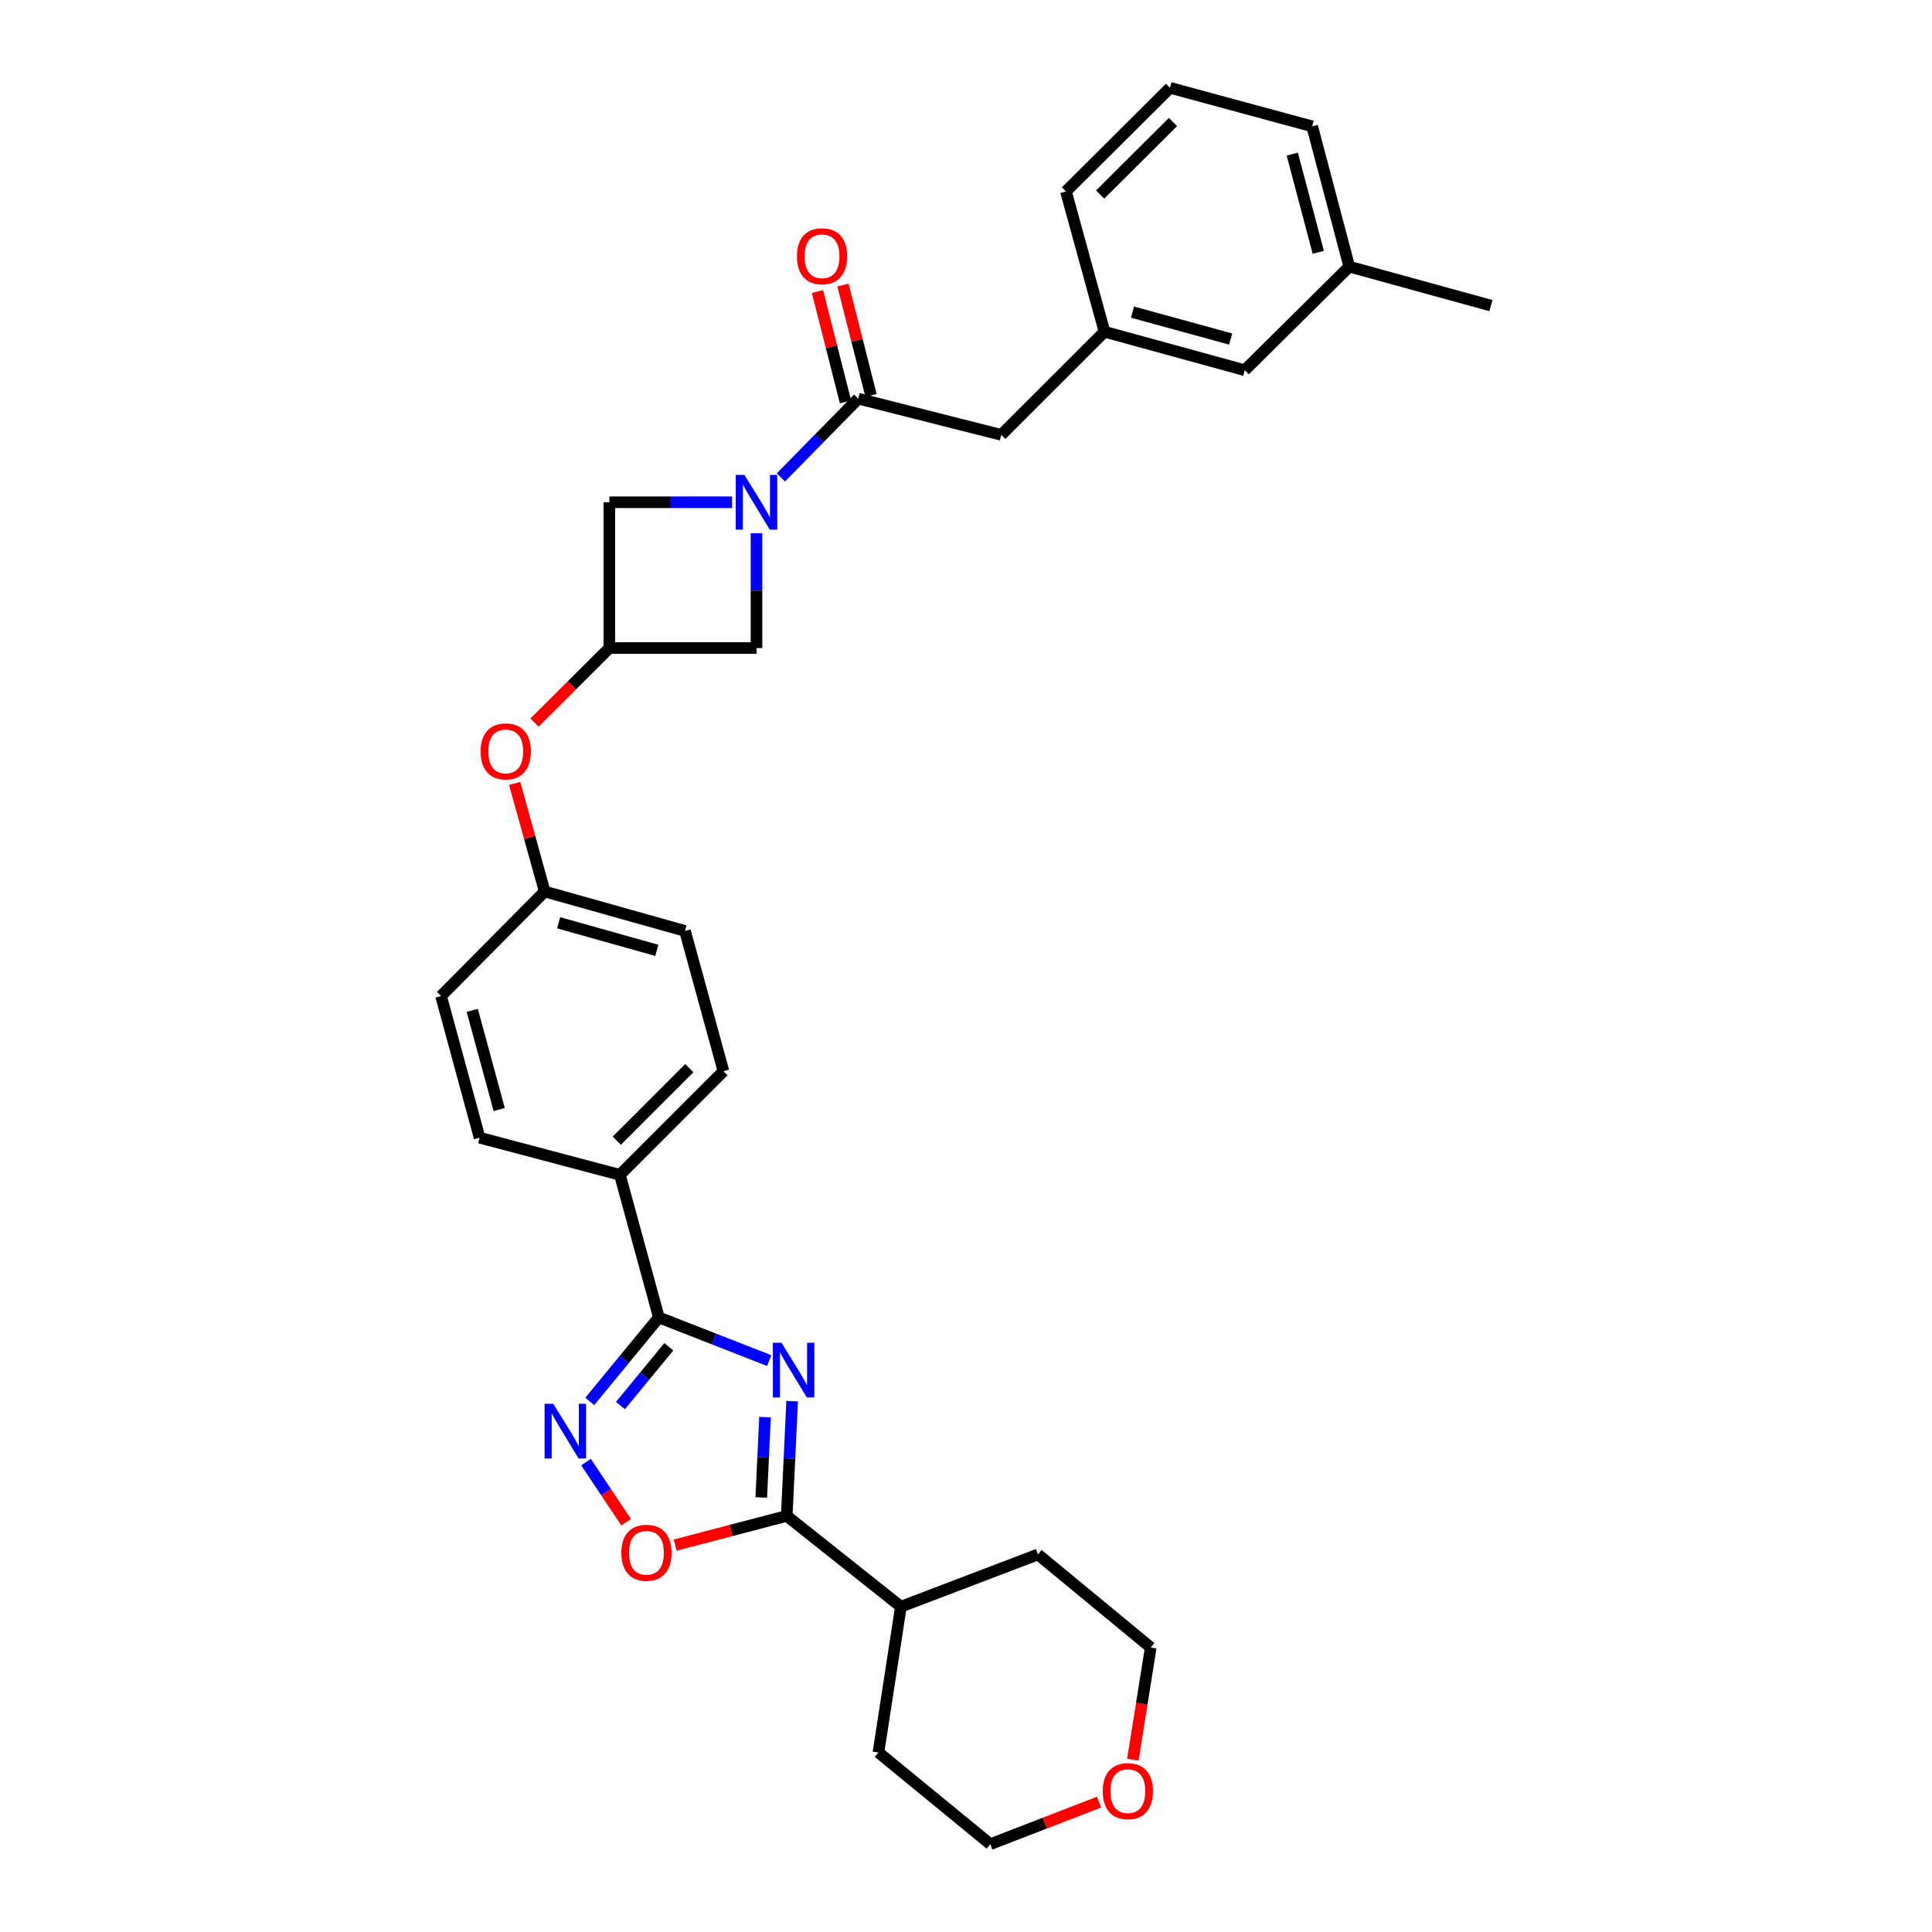 <?xml version='1.0' encoding='iso-8859-1'?>
<svg version='1.1' baseProfile='full'
              xmlns='http://www.w3.org/2000/svg'
                      xmlns:rdkit='http://www.rdkit.org/xml'
                      xmlns:xlink='http://www.w3.org/1999/xlink'
                  xml:space='preserve'
width='1000px' height='1000px' viewBox='0 0 1000 1000'>
<!-- END OF HEADER -->
<rect style='opacity:1.0;fill:#FFFFFF;stroke:none' width='1000' height='1000' x='0' y='0'> </rect>
<path class='bond-0' d='M 398.155,704.245 L 369.59,693.074' style='fill:none;fill-rule:evenodd;stroke:#0000FF;stroke-width:6px;stroke-linecap:butt;stroke-linejoin:miter;stroke-opacity:1' />
<path class='bond-0' d='M 369.59,693.074 L 341.026,681.903' style='fill:none;fill-rule:evenodd;stroke:#000000;stroke-width:6px;stroke-linecap:butt;stroke-linejoin:miter;stroke-opacity:1' />
<path class='bond-2' d='M 410.012,725.226 L 408.614,754.929' style='fill:none;fill-rule:evenodd;stroke:#0000FF;stroke-width:6px;stroke-linecap:butt;stroke-linejoin:miter;stroke-opacity:1' />
<path class='bond-2' d='M 408.614,754.929 L 407.217,784.633' style='fill:none;fill-rule:evenodd;stroke:#000000;stroke-width:6px;stroke-linecap:butt;stroke-linejoin:miter;stroke-opacity:1' />
<path class='bond-2' d='M 395.982,733.496 L 395.004,754.289' style='fill:none;fill-rule:evenodd;stroke:#0000FF;stroke-width:6px;stroke-linecap:butt;stroke-linejoin:miter;stroke-opacity:1' />
<path class='bond-2' d='M 395.004,754.289 L 394.025,775.082' style='fill:none;fill-rule:evenodd;stroke:#000000;stroke-width:6px;stroke-linecap:butt;stroke-linejoin:miter;stroke-opacity:1' />
<path class='bond-3' d='M 341.026,681.903 L 323.144,703.636' style='fill:none;fill-rule:evenodd;stroke:#000000;stroke-width:6px;stroke-linecap:butt;stroke-linejoin:miter;stroke-opacity:1' />
<path class='bond-3' d='M 323.144,703.636 L 305.262,725.368' style='fill:none;fill-rule:evenodd;stroke:#0000FF;stroke-width:6px;stroke-linecap:butt;stroke-linejoin:miter;stroke-opacity:1' />
<path class='bond-3' d='M 346.183,697.08 L 333.666,712.293' style='fill:none;fill-rule:evenodd;stroke:#000000;stroke-width:6px;stroke-linecap:butt;stroke-linejoin:miter;stroke-opacity:1' />
<path class='bond-3' d='M 333.666,712.293 L 321.148,727.506' style='fill:none;fill-rule:evenodd;stroke:#0000FF;stroke-width:6px;stroke-linecap:butt;stroke-linejoin:miter;stroke-opacity:1' />
<path class='bond-9' d='M 341.026,681.903 L 320.852,608.097' style='fill:none;fill-rule:evenodd;stroke:#000000;stroke-width:6px;stroke-linecap:butt;stroke-linejoin:miter;stroke-opacity:1' />
<path class='bond-1' d='M 391.562,276.015 L 391.562,305.72' style='fill:none;fill-rule:evenodd;stroke:#0000FF;stroke-width:6px;stroke-linecap:butt;stroke-linejoin:miter;stroke-opacity:1' />
<path class='bond-1' d='M 391.562,305.72 L 391.562,335.424' style='fill:none;fill-rule:evenodd;stroke:#000000;stroke-width:6px;stroke-linecap:butt;stroke-linejoin:miter;stroke-opacity:1' />
<path class='bond-4' d='M 404.181,247.119 L 424.207,226.727' style='fill:none;fill-rule:evenodd;stroke:#0000FF;stroke-width:6px;stroke-linecap:butt;stroke-linejoin:miter;stroke-opacity:1' />
<path class='bond-4' d='M 424.207,226.727 L 444.233,206.336' style='fill:none;fill-rule:evenodd;stroke:#000000;stroke-width:6px;stroke-linecap:butt;stroke-linejoin:miter;stroke-opacity:1' />
<path class='bond-34' d='M 378.918,259.968 L 347.156,259.968' style='fill:none;fill-rule:evenodd;stroke:#0000FF;stroke-width:6px;stroke-linecap:butt;stroke-linejoin:miter;stroke-opacity:1' />
<path class='bond-34' d='M 347.156,259.968 L 315.395,259.968' style='fill:none;fill-rule:evenodd;stroke:#000000;stroke-width:6px;stroke-linecap:butt;stroke-linejoin:miter;stroke-opacity:1' />
<path class='bond-5' d='M 407.217,784.633 L 378.346,792.187' style='fill:none;fill-rule:evenodd;stroke:#000000;stroke-width:6px;stroke-linecap:butt;stroke-linejoin:miter;stroke-opacity:1' />
<path class='bond-5' d='M 378.346,792.187 L 349.476,799.741' style='fill:none;fill-rule:evenodd;stroke:#FF0000;stroke-width:6px;stroke-linecap:butt;stroke-linejoin:miter;stroke-opacity:1' />
<path class='bond-13' d='M 407.217,784.633 L 466.307,831.619' style='fill:none;fill-rule:evenodd;stroke:#000000;stroke-width:6px;stroke-linecap:butt;stroke-linejoin:miter;stroke-opacity:1' />
<path class='bond-31' d='M 303.33,756.786 L 313.716,772.346' style='fill:none;fill-rule:evenodd;stroke:#0000FF;stroke-width:6px;stroke-linecap:butt;stroke-linejoin:miter;stroke-opacity:1' />
<path class='bond-31' d='M 313.716,772.346 L 324.101,787.905' style='fill:none;fill-rule:evenodd;stroke:#FF0000;stroke-width:6px;stroke-linecap:butt;stroke-linejoin:miter;stroke-opacity:1' />
<path class='bond-10' d='M 444.233,206.336 L 518.266,225.087' style='fill:none;fill-rule:evenodd;stroke:#000000;stroke-width:6px;stroke-linecap:butt;stroke-linejoin:miter;stroke-opacity:1' />
<path class='bond-11' d='M 450.836,204.658 L 443.578,176.098' style='fill:none;fill-rule:evenodd;stroke:#000000;stroke-width:6px;stroke-linecap:butt;stroke-linejoin:miter;stroke-opacity:1' />
<path class='bond-11' d='M 443.578,176.098 L 436.32,147.538' style='fill:none;fill-rule:evenodd;stroke:#FF0000;stroke-width:6px;stroke-linecap:butt;stroke-linejoin:miter;stroke-opacity:1' />
<path class='bond-11' d='M 437.63,208.014 L 430.372,179.454' style='fill:none;fill-rule:evenodd;stroke:#000000;stroke-width:6px;stroke-linecap:butt;stroke-linejoin:miter;stroke-opacity:1' />
<path class='bond-11' d='M 430.372,179.454 L 423.114,150.894' style='fill:none;fill-rule:evenodd;stroke:#FF0000;stroke-width:6px;stroke-linecap:butt;stroke-linejoin:miter;stroke-opacity:1' />
<path class='bond-6' d='M 315.395,335.424 L 296.025,354.715' style='fill:none;fill-rule:evenodd;stroke:#000000;stroke-width:6px;stroke-linecap:butt;stroke-linejoin:miter;stroke-opacity:1' />
<path class='bond-6' d='M 296.025,354.715 L 276.655,374.006' style='fill:none;fill-rule:evenodd;stroke:#FF0000;stroke-width:6px;stroke-linecap:butt;stroke-linejoin:miter;stroke-opacity:1' />
<path class='bond-7' d='M 315.395,335.424 L 315.395,259.968' style='fill:none;fill-rule:evenodd;stroke:#000000;stroke-width:6px;stroke-linecap:butt;stroke-linejoin:miter;stroke-opacity:1' />
<path class='bond-8' d='M 315.395,335.424 L 391.562,335.424' style='fill:none;fill-rule:evenodd;stroke:#000000;stroke-width:6px;stroke-linecap:butt;stroke-linejoin:miter;stroke-opacity:1' />
<path class='bond-16' d='M 320.852,608.097 L 374.462,554.457' style='fill:none;fill-rule:evenodd;stroke:#000000;stroke-width:6px;stroke-linecap:butt;stroke-linejoin:miter;stroke-opacity:1' />
<path class='bond-16' d='M 319.256,590.419 L 356.783,552.871' style='fill:none;fill-rule:evenodd;stroke:#000000;stroke-width:6px;stroke-linecap:butt;stroke-linejoin:miter;stroke-opacity:1' />
<path class='bond-17' d='M 320.852,608.097 L 248.235,588.862' style='fill:none;fill-rule:evenodd;stroke:#000000;stroke-width:6px;stroke-linecap:butt;stroke-linejoin:miter;stroke-opacity:1' />
<path class='bond-14' d='M 518.266,225.087 L 571.679,171.704' style='fill:none;fill-rule:evenodd;stroke:#000000;stroke-width:6px;stroke-linecap:butt;stroke-linejoin:miter;stroke-opacity:1' />
<path class='bond-12' d='M 266.385,405.481 L 274.157,433.464' style='fill:none;fill-rule:evenodd;stroke:#FF0000;stroke-width:6px;stroke-linecap:butt;stroke-linejoin:miter;stroke-opacity:1' />
<path class='bond-12' d='M 274.157,433.464 L 281.928,461.447' style='fill:none;fill-rule:evenodd;stroke:#000000;stroke-width:6px;stroke-linecap:butt;stroke-linejoin:miter;stroke-opacity:1' />
<path class='bond-27' d='M 466.307,831.619 L 537.244,804.572' style='fill:none;fill-rule:evenodd;stroke:#000000;stroke-width:6px;stroke-linecap:butt;stroke-linejoin:miter;stroke-opacity:1' />
<path class='bond-28' d='M 466.307,831.619 L 454.687,907.075' style='fill:none;fill-rule:evenodd;stroke:#000000;stroke-width:6px;stroke-linecap:butt;stroke-linejoin:miter;stroke-opacity:1' />
<path class='bond-19' d='M 571.679,171.704 L 644.288,191.62' style='fill:none;fill-rule:evenodd;stroke:#000000;stroke-width:6px;stroke-linecap:butt;stroke-linejoin:miter;stroke-opacity:1' />
<path class='bond-19' d='M 586.174,161.551 L 637.001,175.493' style='fill:none;fill-rule:evenodd;stroke:#000000;stroke-width:6px;stroke-linecap:butt;stroke-linejoin:miter;stroke-opacity:1' />
<path class='bond-24' d='M 571.679,171.704 L 551.732,99.094' style='fill:none;fill-rule:evenodd;stroke:#000000;stroke-width:6px;stroke-linecap:butt;stroke-linejoin:miter;stroke-opacity:1' />
<path class='bond-15' d='M 568.867,932.78 L 540.728,943.663' style='fill:none;fill-rule:evenodd;stroke:#FF0000;stroke-width:6px;stroke-linecap:butt;stroke-linejoin:miter;stroke-opacity:1' />
<path class='bond-15' d='M 540.728,943.663 L 512.589,954.545' style='fill:none;fill-rule:evenodd;stroke:#000000;stroke-width:6px;stroke-linecap:butt;stroke-linejoin:miter;stroke-opacity:1' />
<path class='bond-32' d='M 586.36,910.814 L 590.991,881.784' style='fill:none;fill-rule:evenodd;stroke:#FF0000;stroke-width:6px;stroke-linecap:butt;stroke-linejoin:miter;stroke-opacity:1' />
<path class='bond-32' d='M 590.991,881.784 L 595.622,852.754' style='fill:none;fill-rule:evenodd;stroke:#000000;stroke-width:6px;stroke-linecap:butt;stroke-linejoin:miter;stroke-opacity:1' />
<path class='bond-21' d='M 374.462,554.457 L 354.546,481.848' style='fill:none;fill-rule:evenodd;stroke:#000000;stroke-width:6px;stroke-linecap:butt;stroke-linejoin:miter;stroke-opacity:1' />
<path class='bond-20' d='M 248.235,588.862 L 228.296,515.541' style='fill:none;fill-rule:evenodd;stroke:#000000;stroke-width:6px;stroke-linecap:butt;stroke-linejoin:miter;stroke-opacity:1' />
<path class='bond-20' d='M 258.392,574.288 L 244.435,522.964' style='fill:none;fill-rule:evenodd;stroke:#000000;stroke-width:6px;stroke-linecap:butt;stroke-linejoin:miter;stroke-opacity:1' />
<path class='bond-18' d='M 281.928,461.447 L 228.296,515.541' style='fill:none;fill-rule:evenodd;stroke:#000000;stroke-width:6px;stroke-linecap:butt;stroke-linejoin:miter;stroke-opacity:1' />
<path class='bond-33' d='M 281.928,461.447 L 354.546,481.848' style='fill:none;fill-rule:evenodd;stroke:#000000;stroke-width:6px;stroke-linecap:butt;stroke-linejoin:miter;stroke-opacity:1' />
<path class='bond-33' d='M 289.136,477.625 L 339.968,491.905' style='fill:none;fill-rule:evenodd;stroke:#000000;stroke-width:6px;stroke-linecap:butt;stroke-linejoin:miter;stroke-opacity:1' />
<path class='bond-22' d='M 644.288,191.62 L 698.382,138.011' style='fill:none;fill-rule:evenodd;stroke:#000000;stroke-width:6px;stroke-linecap:butt;stroke-linejoin:miter;stroke-opacity:1' />
<path class='bond-30' d='M 698.382,138.011 L 771.704,158.184' style='fill:none;fill-rule:evenodd;stroke:#000000;stroke-width:6px;stroke-linecap:butt;stroke-linejoin:miter;stroke-opacity:1' />
<path class='bond-35' d='M 698.382,138.011 L 679.178,65.401' style='fill:none;fill-rule:evenodd;stroke:#000000;stroke-width:6px;stroke-linecap:butt;stroke-linejoin:miter;stroke-opacity:1' />
<path class='bond-35' d='M 682.329,130.603 L 668.886,79.777' style='fill:none;fill-rule:evenodd;stroke:#000000;stroke-width:6px;stroke-linecap:butt;stroke-linejoin:miter;stroke-opacity:1' />
<path class='bond-23' d='M 605.599,45.455 L 551.732,99.094' style='fill:none;fill-rule:evenodd;stroke:#000000;stroke-width:6px;stroke-linecap:butt;stroke-linejoin:miter;stroke-opacity:1' />
<path class='bond-23' d='M 607.134,63.156 L 569.427,100.704' style='fill:none;fill-rule:evenodd;stroke:#000000;stroke-width:6px;stroke-linecap:butt;stroke-linejoin:miter;stroke-opacity:1' />
<path class='bond-29' d='M 605.599,45.455 L 679.178,65.401' style='fill:none;fill-rule:evenodd;stroke:#000000;stroke-width:6px;stroke-linecap:butt;stroke-linejoin:miter;stroke-opacity:1' />
<path class='bond-25' d='M 595.622,852.754 L 537.244,804.572' style='fill:none;fill-rule:evenodd;stroke:#000000;stroke-width:6px;stroke-linecap:butt;stroke-linejoin:miter;stroke-opacity:1' />
<path class='bond-26' d='M 512.589,954.545 L 454.687,907.075' style='fill:none;fill-rule:evenodd;stroke:#000000;stroke-width:6px;stroke-linecap:butt;stroke-linejoin:miter;stroke-opacity:1' />
<path  class='atom-0' d='M 404.507 695.017
L 413.787 710.017
Q 414.707 711.497, 416.187 714.177
Q 417.667 716.857, 417.747 717.017
L 417.747 695.017
L 421.507 695.017
L 421.507 723.337
L 417.627 723.337
L 407.667 706.937
Q 406.507 705.017, 405.267 702.817
Q 404.067 700.617, 403.707 699.937
L 403.707 723.337
L 400.027 723.337
L 400.027 695.017
L 404.507 695.017
' fill='#0000FF'/>
<path  class='atom-2' d='M 385.302 245.808
L 394.582 260.808
Q 395.502 262.288, 396.982 264.968
Q 398.462 267.648, 398.542 267.808
L 398.542 245.808
L 402.302 245.808
L 402.302 274.128
L 398.422 274.128
L 388.462 257.728
Q 387.302 255.808, 386.062 253.608
Q 384.862 251.408, 384.502 250.728
L 384.502 274.128
L 380.822 274.128
L 380.822 245.808
L 385.302 245.808
' fill='#0000FF'/>
<path  class='atom-4' d='M 286.357 726.576
L 295.637 741.576
Q 296.557 743.056, 298.037 745.736
Q 299.517 748.416, 299.597 748.576
L 299.597 726.576
L 303.357 726.576
L 303.357 754.896
L 299.477 754.896
L 289.517 738.496
Q 288.357 736.576, 287.117 734.376
Q 285.917 732.176, 285.557 731.496
L 285.557 754.896
L 281.877 754.896
L 281.877 726.576
L 286.357 726.576
' fill='#0000FF'/>
<path  class='atom-6' d='M 321.599 803.713
Q 321.599 796.913, 324.959 793.113
Q 328.319 789.313, 334.599 789.313
Q 340.879 789.313, 344.239 793.113
Q 347.599 796.913, 347.599 803.713
Q 347.599 810.593, 344.199 814.513
Q 340.799 818.393, 334.599 818.393
Q 328.359 818.393, 324.959 814.513
Q 321.599 810.633, 321.599 803.713
M 334.599 815.193
Q 338.919 815.193, 341.239 812.313
Q 343.599 809.393, 343.599 803.713
Q 343.599 798.153, 341.239 795.353
Q 338.919 792.513, 334.599 792.513
Q 330.279 792.513, 327.919 795.313
Q 325.599 798.113, 325.599 803.713
Q 325.599 809.433, 327.919 812.313
Q 330.279 815.193, 334.599 815.193
' fill='#FF0000'/>
<path  class='atom-12' d='M 412.483 132.633
Q 412.483 125.833, 415.843 122.033
Q 419.203 118.233, 425.483 118.233
Q 431.763 118.233, 435.123 122.033
Q 438.483 125.833, 438.483 132.633
Q 438.483 139.513, 435.083 143.433
Q 431.683 147.313, 425.483 147.313
Q 419.243 147.313, 415.843 143.433
Q 412.483 139.553, 412.483 132.633
M 425.483 144.113
Q 429.803 144.113, 432.123 141.233
Q 434.483 138.313, 434.483 132.633
Q 434.483 127.073, 432.123 124.273
Q 429.803 121.433, 425.483 121.433
Q 421.163 121.433, 418.803 124.233
Q 416.483 127.033, 416.483 132.633
Q 416.483 138.353, 418.803 141.233
Q 421.163 144.113, 425.483 144.113
' fill='#FF0000'/>
<path  class='atom-13' d='M 248.762 388.917
Q 248.762 382.117, 252.122 378.317
Q 255.482 374.517, 261.762 374.517
Q 268.042 374.517, 271.402 378.317
Q 274.762 382.117, 274.762 388.917
Q 274.762 395.797, 271.362 399.717
Q 267.962 403.597, 261.762 403.597
Q 255.522 403.597, 252.122 399.717
Q 248.762 395.837, 248.762 388.917
M 261.762 400.397
Q 266.082 400.397, 268.402 397.517
Q 270.762 394.597, 270.762 388.917
Q 270.762 383.357, 268.402 380.557
Q 266.082 377.717, 261.762 377.717
Q 257.442 377.717, 255.082 380.517
Q 252.762 383.317, 252.762 388.917
Q 252.762 394.637, 255.082 397.517
Q 257.442 400.397, 261.762 400.397
' fill='#FF0000'/>
<path  class='atom-16' d='M 570.775 927.094
Q 570.775 920.294, 574.135 916.494
Q 577.495 912.694, 583.775 912.694
Q 590.055 912.694, 593.415 916.494
Q 596.775 920.294, 596.775 927.094
Q 596.775 933.974, 593.375 937.894
Q 589.975 941.774, 583.775 941.774
Q 577.535 941.774, 574.135 937.894
Q 570.775 934.014, 570.775 927.094
M 583.775 938.574
Q 588.095 938.574, 590.415 935.694
Q 592.775 932.774, 592.775 927.094
Q 592.775 921.534, 590.415 918.734
Q 588.095 915.894, 583.775 915.894
Q 579.455 915.894, 577.095 918.694
Q 574.775 921.494, 574.775 927.094
Q 574.775 932.814, 577.095 935.694
Q 579.455 938.574, 583.775 938.574
' fill='#FF0000'/>
</svg>
